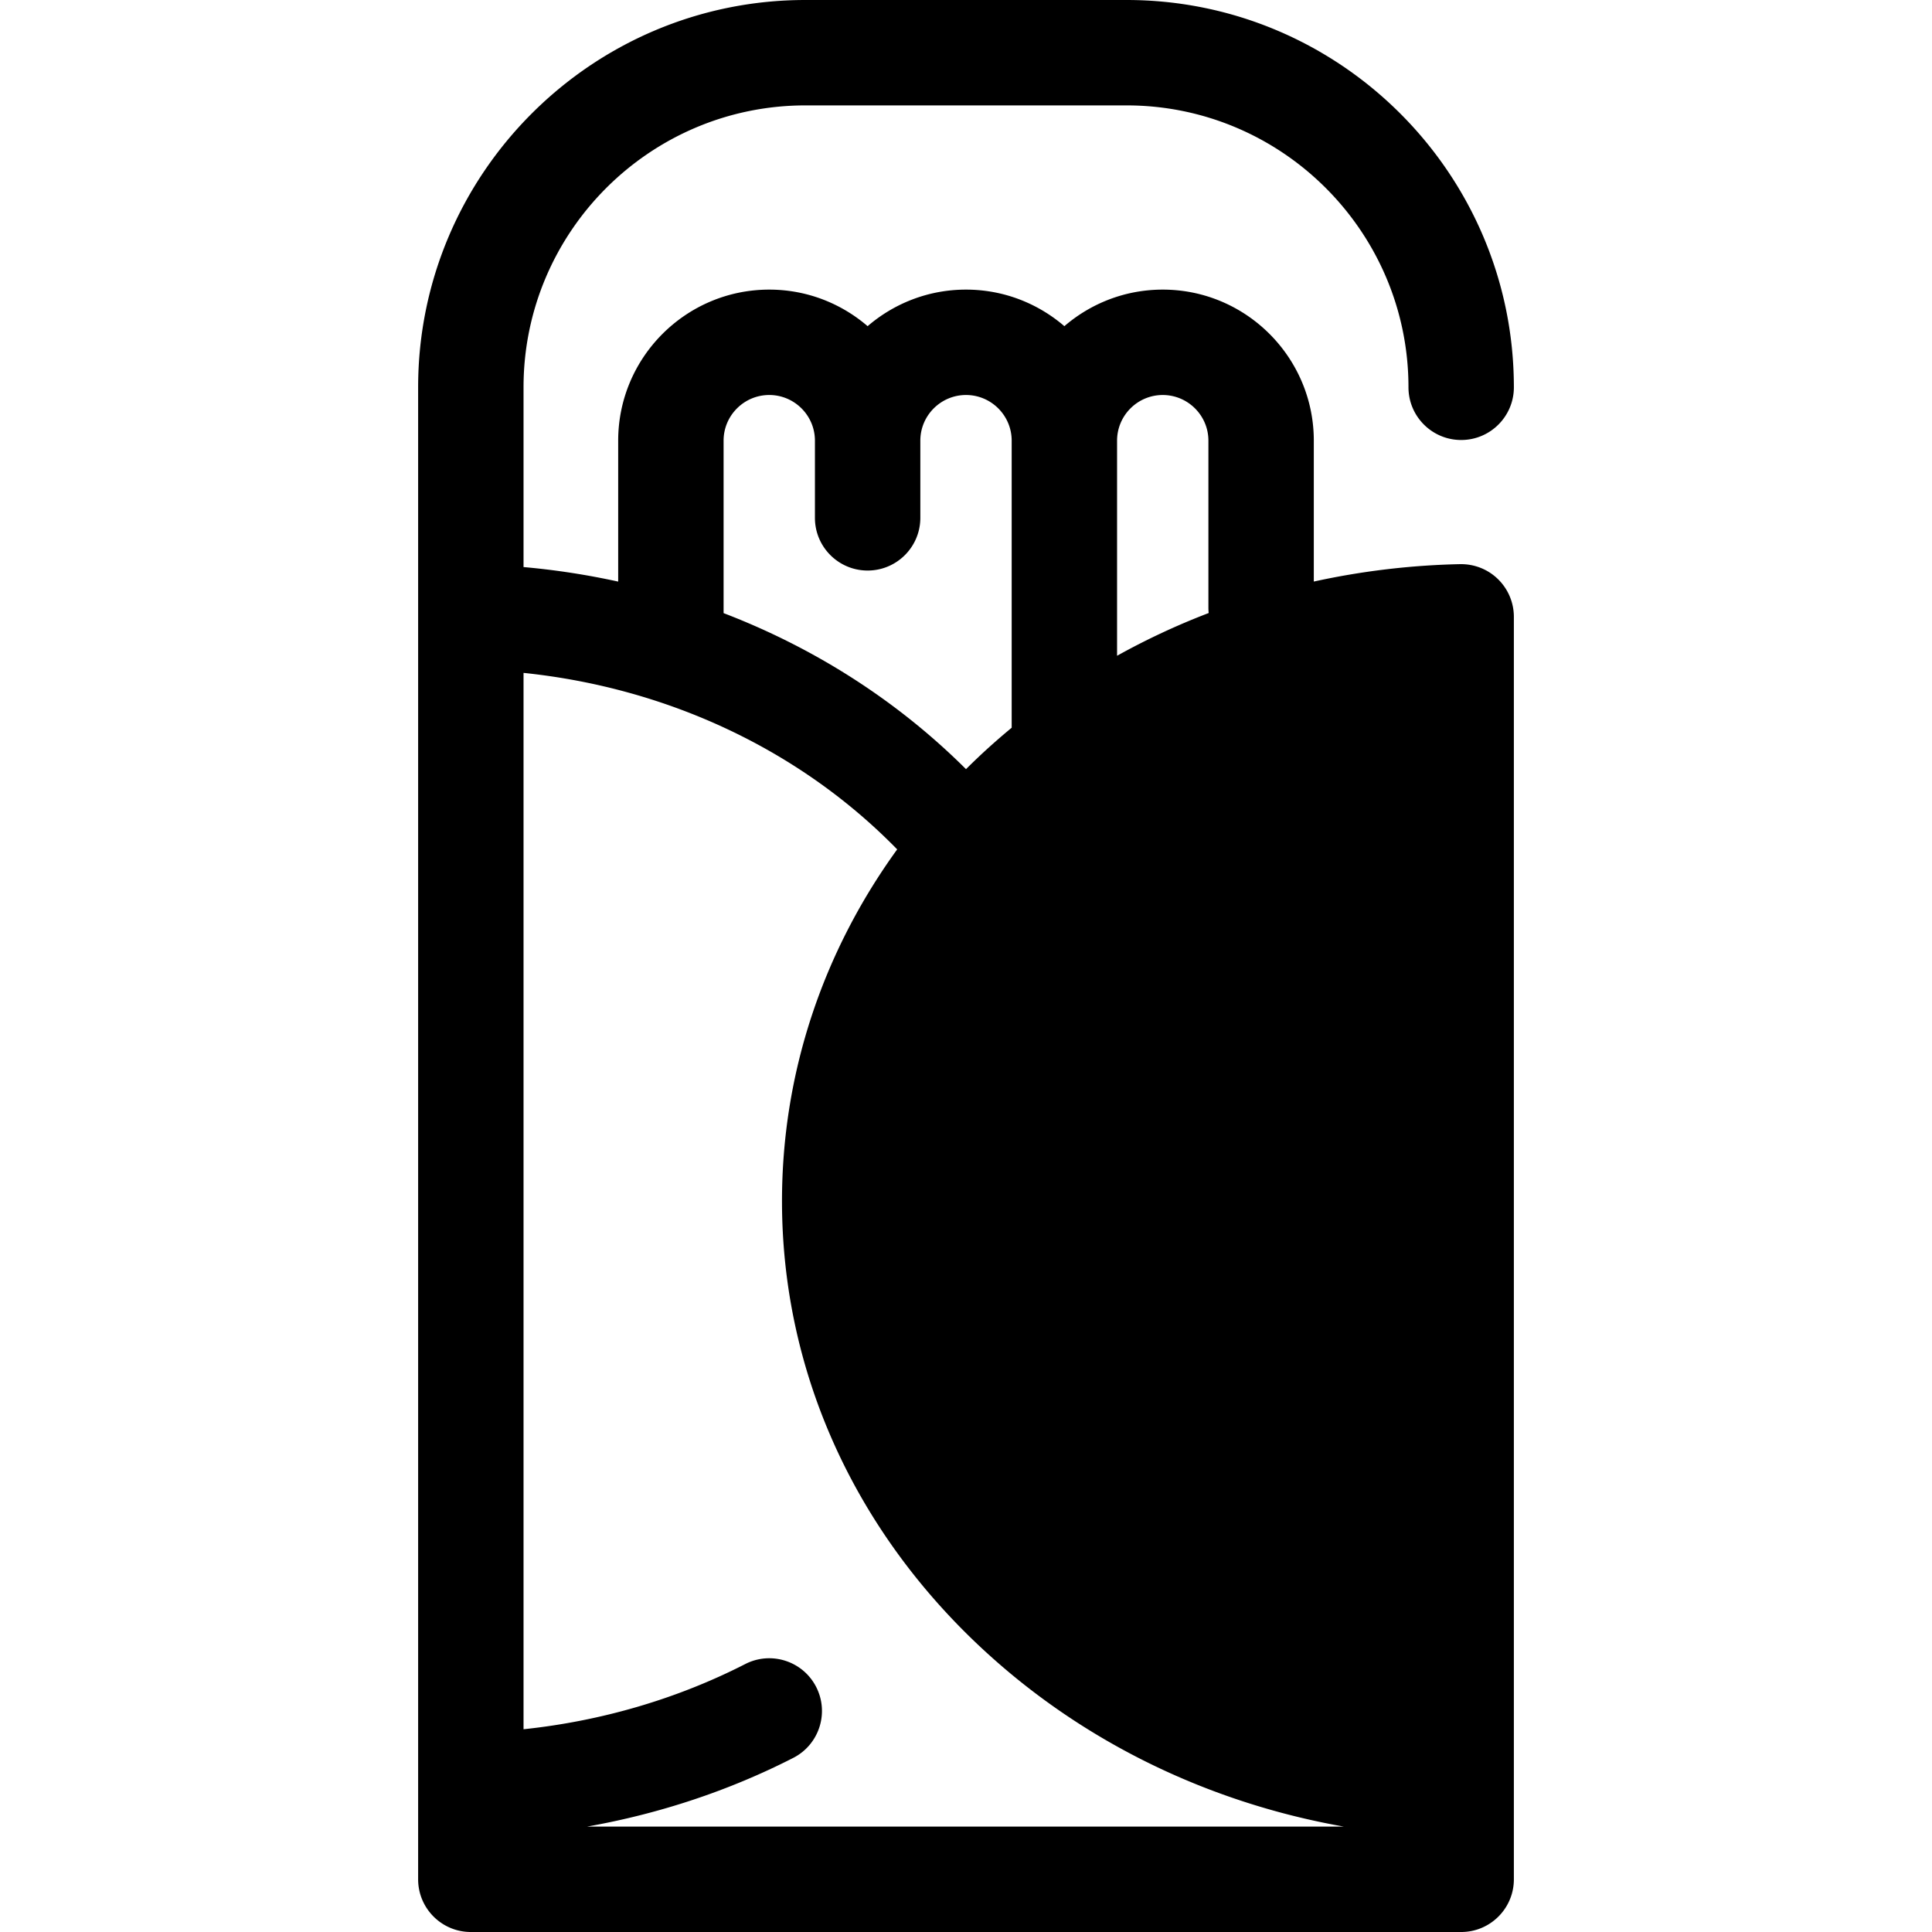 <svg class="{$class}{if !empty($modificator)} {$class}--{$modificator}{/if}" width="60" height="60" xmlns="http://www.w3.org/2000/svg" viewBox="0 0 512 512"><path class="{$class}__semitone" d="M387.224 163.468v309.667c-92.064-1.994-166.022-70.552-166.022-154.834s73.958-152.837 166.022-154.833z"/><path class="{$class}__filled" d="M386.921 149.506a200.972 200.972 0 00-38.748 4.613v-37.334c0-22.075-17.96-40.035-40.035-40.035-9.951 0-19.059 3.658-26.068 9.689-7.011-6.03-16.118-9.689-26.07-9.689-9.952 0-19.059 3.658-26.07 9.689-7.011-6.03-16.118-9.689-26.068-9.689-22.076 0-40.035 17.96-40.035 40.035v37.344a199.536 199.536 0 00-25.085-3.852v-47.64c0-41.193 33.513-74.706 74.708-74.706h85.101c41.194 0 74.708 33.513 74.708 74.706 0 7.713 6.254 13.966 13.966 13.966s13.966-6.252 13.966-13.966C401.19 46.043 355.145 0 298.55 0h-85.101C156.855 0 110.81 46.043 110.81 102.638v395.396c0 7.713 6.254 13.966 13.966 13.966h262.448c7.712 0 13.966-6.252 13.966-13.966V163.468c0-3.757-1.514-7.354-4.198-9.981-2.685-2.627-6.274-4.045-10.071-3.981zM216.296 447.063c-3.514-6.867-11.927-9.585-18.794-6.075-18.041 9.227-38.116 15.109-58.76 17.281V178.322c38.337 3.977 73.394 20.518 99.021 46.772-19.855 27.412-30.526 59.583-30.526 93.207 0 44.637 18.801 86.72 52.937 118.497 26.399 24.574 59.713 40.855 95.964 47.27h-200.58c19.143-3.385 37.667-9.518 54.666-18.213 6.865-3.511 9.584-11.924 6.072-18.792zM373.258 435.1v23.165c-77.349-8.191-138.091-68.45-138.091-139.964s60.744-131.773 138.091-139.964V435.1zm-65.12-330.418c6.674 0 12.104 5.43 12.104 12.104v44.238c0 .485.025.964.073 1.434a188.836 188.836 0 00-24.279 11.325v-56.998c-.001-6.674 5.429-12.103 12.102-12.103zm-116.38 57.738v-45.636c0-6.674 5.43-12.104 12.104-12.104 6.673 0 12.103 5.43 12.103 12.104v20.448c0 7.713 6.254 13.966 13.966 13.966s13.966-6.252 13.966-13.966v-20.448c0-6.674 5.43-12.104 12.104-12.104 6.674 0 12.104 5.43 12.104 12.104v76.073a181.725 181.725 0 00-7.931 6.947 184.984 184.984 0 00-4.172 4.026c-18.13-18.062-40.045-32.073-64.248-41.348.001-.02.004-.041.004-.062z"/></svg>